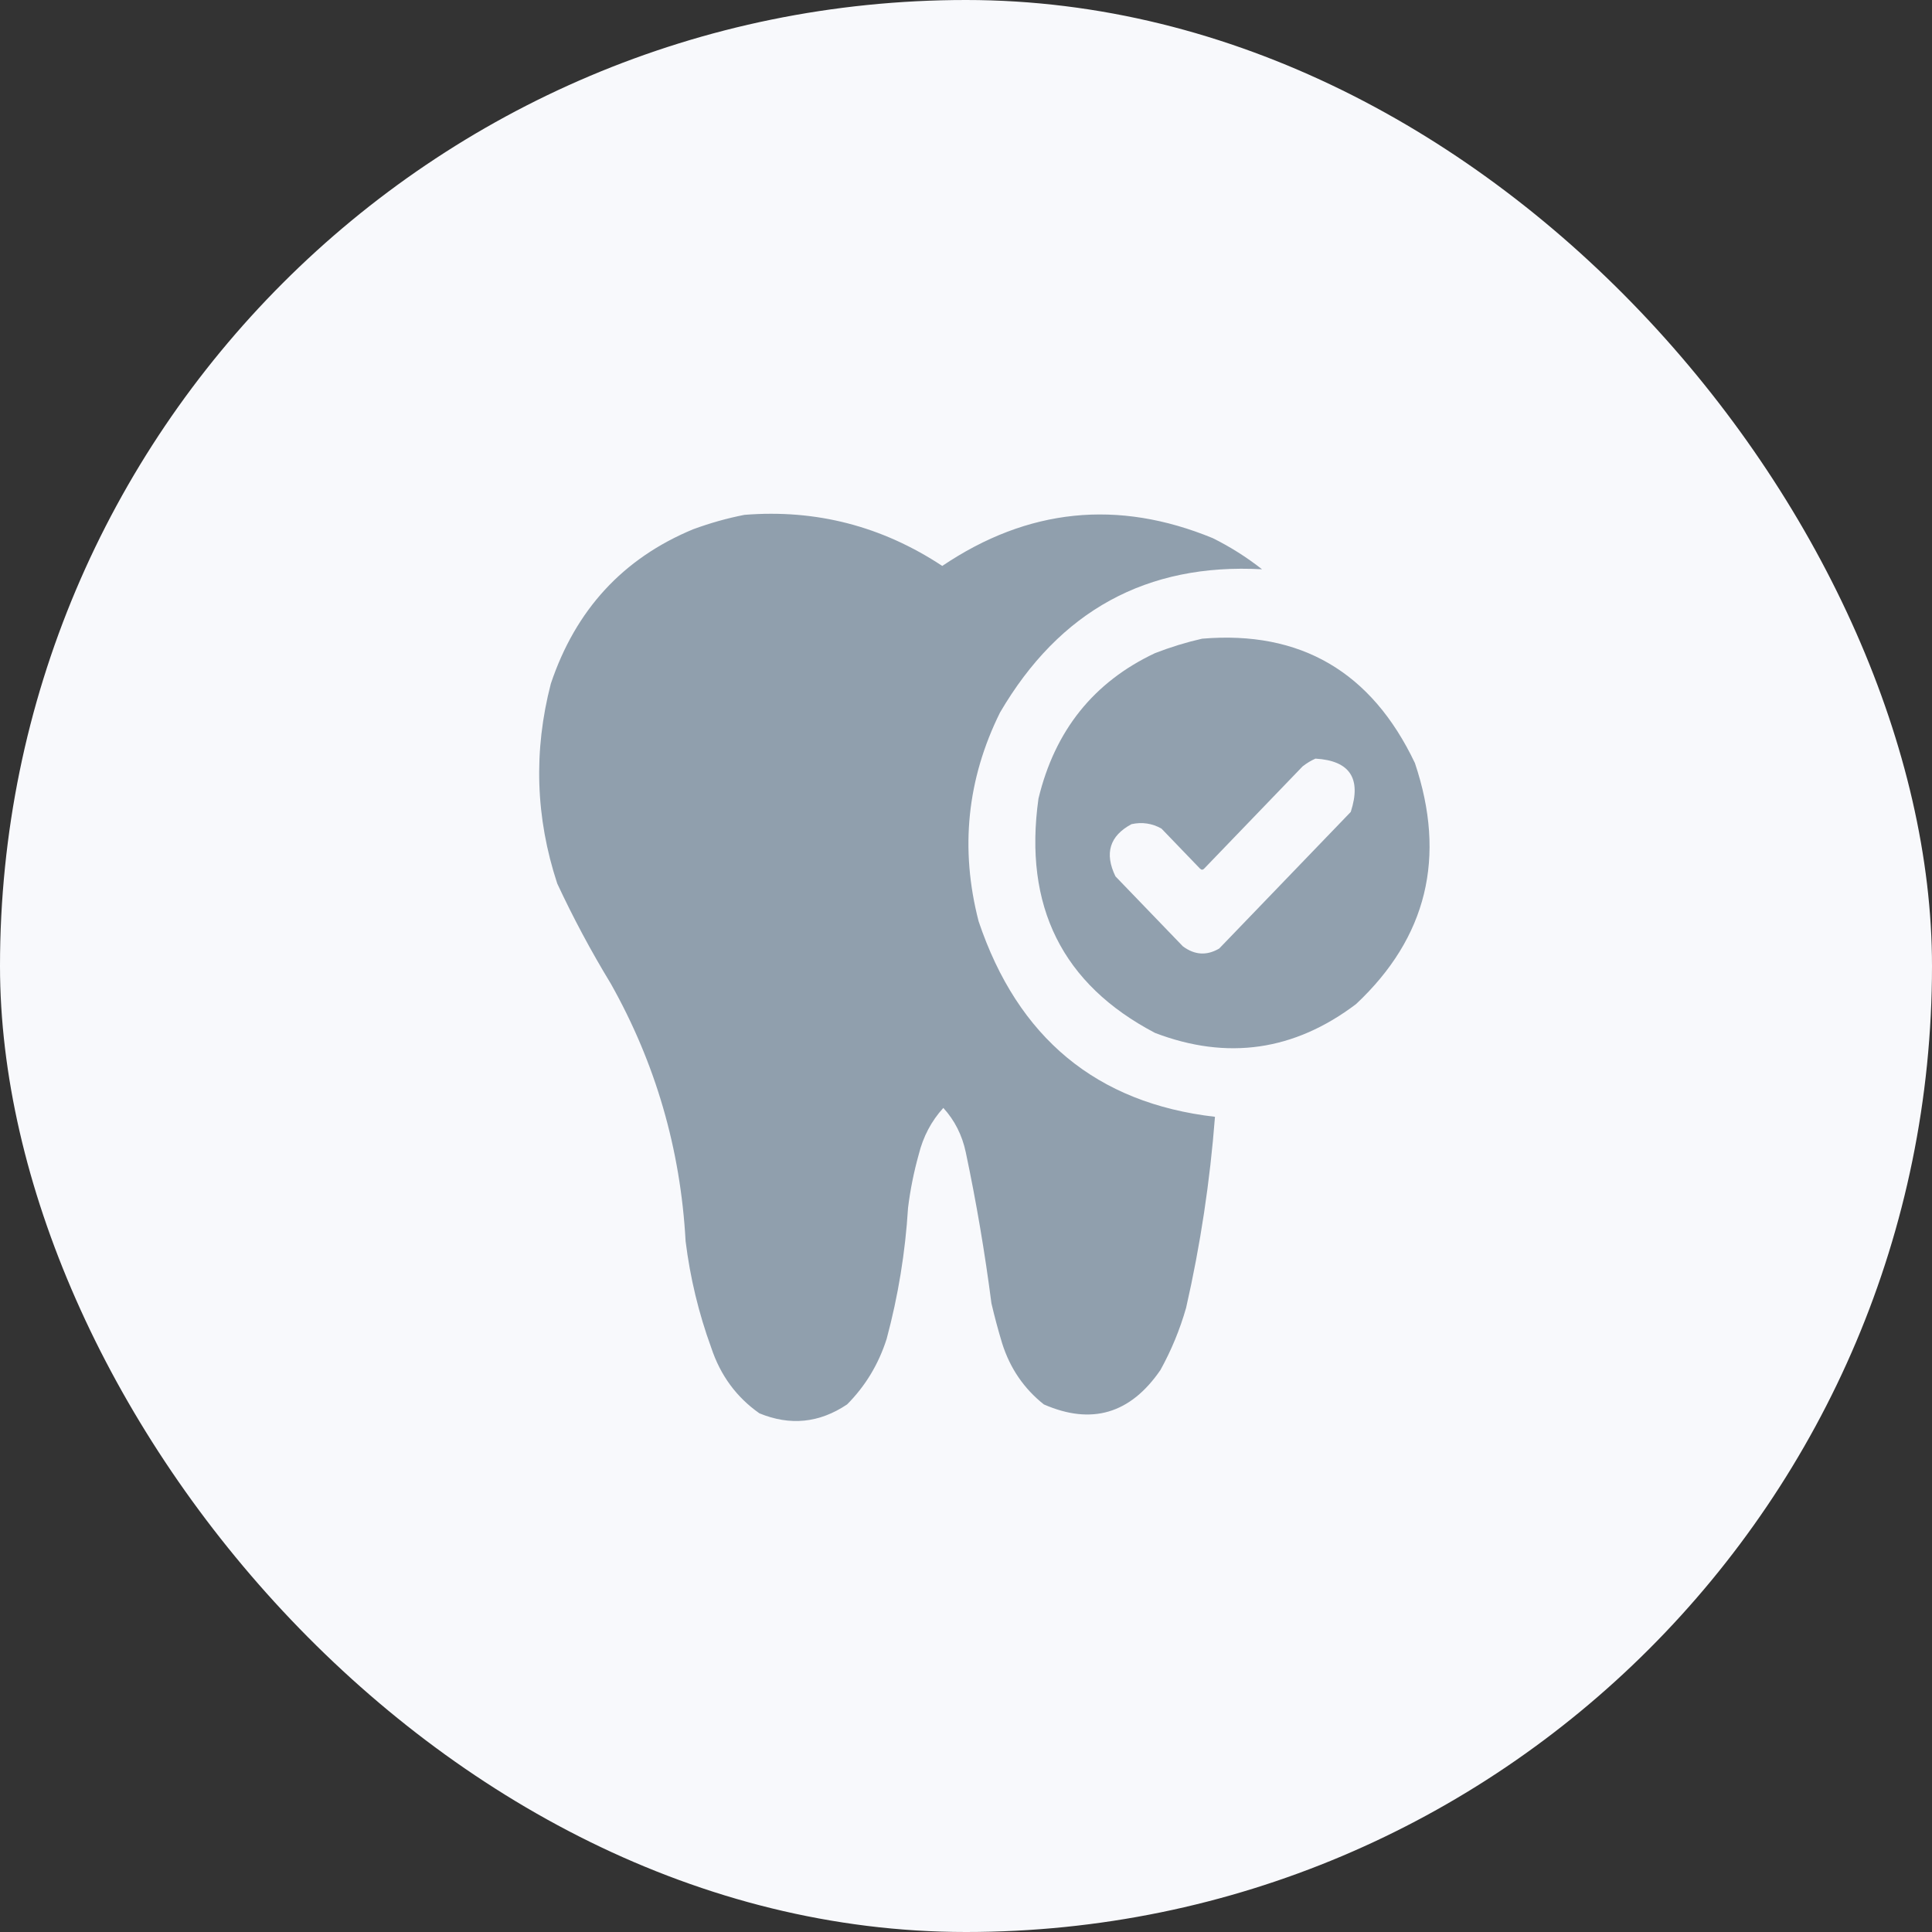 <svg width="53" height="53" viewBox="0 0 53 53" fill="none" xmlns="http://www.w3.org/2000/svg">
<rect x="0" y="0" width="53" height="53" fill="#333333" stroke="none"/>
<rect width="53" height="53" rx="26.5" fill="#F8F9FC"/>
<path opacity="0.988" fill-rule="evenodd" clip-rule="evenodd" d="M20.421 14.124C22.384 13.966 24.193 14.433 25.849 15.525C28.193 13.945 30.668 13.691 33.272 14.764C33.751 15.002 34.2 15.286 34.621 15.617C31.461 15.444 29.065 16.755 27.433 19.547C26.528 21.375 26.332 23.284 26.846 25.274C27.923 28.474 30.084 30.262 33.33 30.637C33.194 32.404 32.931 34.151 32.538 35.877C32.367 36.476 32.132 37.044 31.834 37.583C31.011 38.784 29.945 39.099 28.636 38.527C28.09 38.094 27.708 37.536 27.492 36.852C27.382 36.49 27.284 36.124 27.198 35.755C27.018 34.364 26.784 32.983 26.494 31.611C26.395 31.142 26.19 30.735 25.878 30.393C25.55 30.753 25.325 31.18 25.203 31.672C25.069 32.152 24.971 32.639 24.91 33.135C24.835 34.355 24.639 35.553 24.323 36.73C24.102 37.422 23.741 38.022 23.238 38.527C22.478 39.037 21.676 39.119 20.832 38.771C20.203 38.329 19.763 37.73 19.512 36.974C19.167 36.028 18.932 35.053 18.808 34.049C18.669 31.521 17.984 29.165 16.754 26.981C16.216 26.096 15.727 25.183 15.287 24.239C14.691 22.431 14.632 20.603 15.111 18.755C15.791 16.728 17.092 15.317 19.013 14.52C19.48 14.348 19.95 14.216 20.421 14.124Z" fill="#8F9EAC"/>
<path opacity="0.975" fill-rule="evenodd" clip-rule="evenodd" d="M32.977 17.521C35.678 17.293 37.625 18.43 38.815 20.933C39.683 23.516 39.145 25.72 37.201 27.544C35.505 28.828 33.666 29.092 31.686 28.336C29.141 27.002 28.075 24.859 28.488 21.908C28.938 20.04 30.003 18.709 31.686 17.917C32.114 17.751 32.545 17.619 32.977 17.521ZM36.086 20.811C37.03 20.866 37.353 21.353 37.055 22.273C35.852 23.523 34.649 24.772 33.446 26.021C33.105 26.221 32.773 26.201 32.449 25.96C31.832 25.32 31.216 24.68 30.6 24.041C30.294 23.409 30.44 22.931 31.04 22.609C31.33 22.545 31.604 22.586 31.862 22.73C32.214 23.096 32.566 23.462 32.918 23.827C32.957 23.868 32.996 23.868 33.035 23.827C33.935 22.893 34.835 21.959 35.734 21.024C35.848 20.935 35.965 20.864 36.086 20.811Z" fill="#8F9EAC"/>
</svg>
